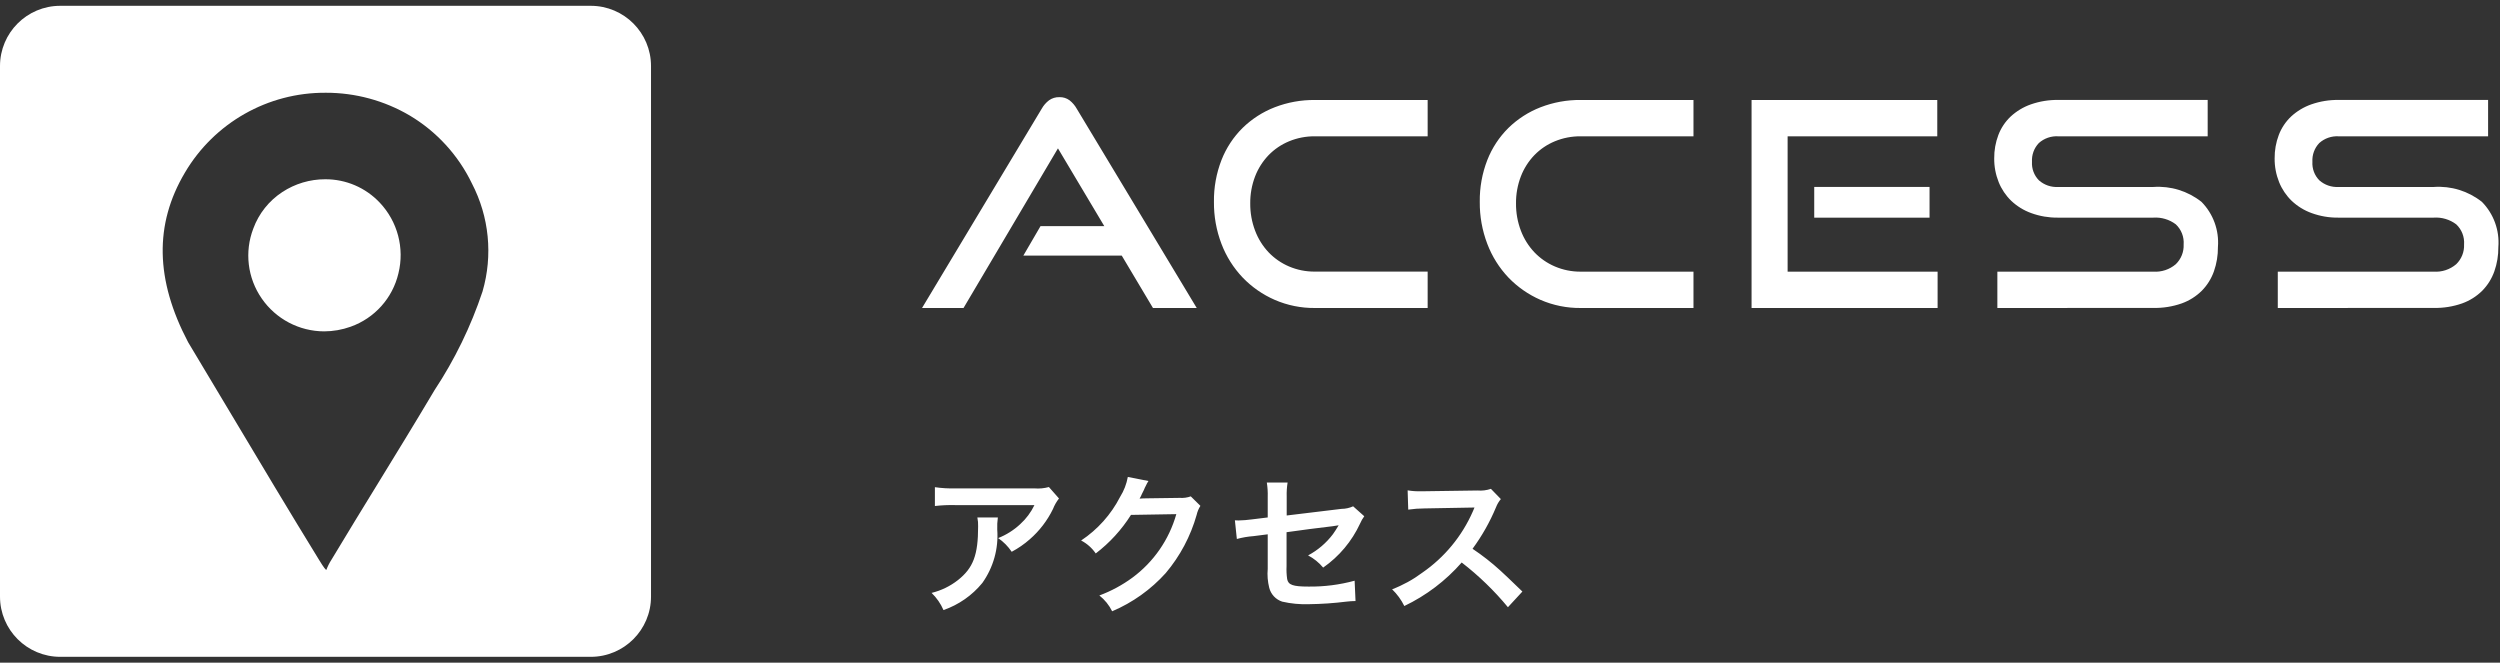 <?xml version="1.0" encoding="UTF-8"?>
<svg id="_レイヤー_1" data-name="レイヤー_1" xmlns="http://www.w3.org/2000/svg" width="166" height="44" version="1.1" viewBox="0 0 166 44">
  <rect x="0" y="0" width="166" height="44" fill="#333333" stroke="none"/>
  <!-- Generator: Adobe Illustrator 29.4.0, SVG Export Plug-In . SVG Version: 2.1.0 Build 152)  -->
  <defs>
    <style>
      .st0 {
        fill: #fff;
      }
    </style>
  </defs>
  <g id="_グループ_30265" data-name="グループ_30265">
    <path id="_パス_49570" data-name="パス_49570" class="st0" d="M76.557,20.451l-2.072-3.477h-6.536l1.14-1.957h4.237l-3.078-5.166-6.27,10.6h-2.755l7.942-13.224c.123-.222.291-.416.494-.57.2-.141.44-.213.684-.206.242-.008.48.066.675.209.198.156.362.35.484.57l7.961,13.221h-2.906ZM87.31,20.451c-.918.009-1.828-.175-2.67-.541-.8-.349-1.523-.853-2.128-1.482-.612-.644-1.09-1.403-1.406-2.233-.34-.892-.51-1.839-.5-2.793-.013-.948.157-1.89.5-2.774.314-.803.793-1.531,1.406-2.137.61-.594,1.334-1.06,2.128-1.368.851-.329,1.757-.493,2.67-.484h7.486v2.412h-7.486c-.59-.006-1.175.107-1.72.333-.511.211-.973.525-1.358.921-.388.405-.691.883-.893,1.406-.22.574-.33,1.185-.323,1.8-.005.617.104,1.229.323,1.805.2.533.503,1.02.893,1.435.384.402.846.722,1.358.941.544.232,1.129.348,1.72.342h7.486v2.417h-7.486ZM104.957,20.451c-.918.009-1.828-.175-2.67-.541-.8-.349-1.523-.853-2.128-1.482-.611-.644-1.087-1.403-1.402-2.233-.34-.892-.51-1.839-.5-2.793-.013-.948.157-1.89.5-2.774.314-.803.793-1.531,1.406-2.137.61-.594,1.334-1.06,2.128-1.368.85-.329,1.755-.494,2.666-.485h7.49v2.413h-7.49c-.59-.006-1.175.107-1.72.333-.511.211-.973.525-1.358.921-.388.405-.691.883-.893,1.406-.22.574-.33,1.185-.323,1.8-.005.617.104,1.229.323,1.805.201.533.506,1.021.897,1.435.384.402.846.722,1.358.941.542.232,1.126.35,1.716.346h7.49v2.413h-7.49ZM116.304,20.451V6.638h12.331v2.413h-9.937v8.987h9.959v2.413h-12.353ZM120.465,14.451v-2.037h7.657v2.037h-7.657ZM132.625,20.451v-2.413h10.355c.543.036,1.078-.141,1.492-.494.354-.342.544-.819.522-1.311.037-.502-.154-.995-.522-1.339-.428-.322-.958-.479-1.492-.443h-6.346c-.599.006-1.194-.095-1.757-.3-.495-.177-.948-.456-1.33-.817-.363-.351-.648-.775-.836-1.244-.2-.501-.301-1.037-.295-1.577-.005-.529.088-1.054.275-1.549.177-.465.456-.884.817-1.226.387-.358.843-.632,1.34-.807.586-.205,1.203-.305,1.824-.295h9.918v2.415h-9.918c-.473-.03-.939.131-1.292.447-.318.334-.483.785-.456,1.245-.028.459.141.909.465,1.235.348.305.801.462,1.263.437h6.327c1.153-.082,2.294.27,3.2.988.781.795,1.18,1.889,1.092,3,.006.55-.084,1.096-.266,1.615-.17.481-.443.919-.8,1.283-.379.376-.837.665-1.34.845-.607.213-1.247.314-1.89.3l-10.35.005ZM151.245,20.451v-2.413h10.355c.543.036,1.078-.141,1.492-.494.354-.342.544-.819.522-1.311.037-.502-.154-.995-.522-1.339-.428-.322-.958-.479-1.492-.443h-6.343c-.6.007-1.196-.095-1.76-.3-.495-.177-.948-.456-1.33-.817-.363-.351-.648-.775-.836-1.244-.2-.501-.301-1.037-.295-1.577-.005-.529.088-1.054.275-1.549.177-.465.456-.884.817-1.226.387-.358.843-.632,1.34-.807.586-.205,1.203-.305,1.824-.295h9.918v2.415h-9.918c-.473-.03-.939.131-1.292.447-.318.334-.483.785-.456,1.245-.028.459.141.909.465,1.235.348.305.801.462,1.263.437h6.327c1.153-.082,2.294.27,3.2.988.781.795,1.18,1.889,1.092,3,.006.55-.084,1.096-.266,1.615-.17.481-.443.919-.8,1.283-.379.376-.837.665-1.34.845-.607.213-1.247.314-1.89.3l-10.35.005Z"/>
    <path id="_パス_49571" data-name="パス_49571" class="st0" d="M69.647,32.339c-.315.087-.644.118-.97.09h-5.22c-.461.013-.923-.013-1.38-.08v1.25c.451-.052.906-.072,1.36-.06h5.25c-.232.481-.555.912-.95,1.27-.425.395-.92.707-1.46.92.355.243.661.552.9.91.431-.229.834-.507,1.2-.83.643-.56,1.167-1.243,1.54-2.01.099-.252.233-.487.4-.7l-.67-.76ZM64.897,34.359c.04.197.057.399.05.6,0,1.89-.32,2.75-1.34,3.56-.516.405-1.113.694-1.75.85.336.324.605.711.79,1.14,1.01-.35,1.903-.973,2.58-1.8.732-1.029,1.083-2.281.99-3.54-.011-.271.003-.542.04-.81l-1.36-0ZM79.067,32.959c-.234.084-.482.118-.73.1l-2.19.03c-.19,0-.35.01-.48.02.061-.102.115-.209.16-.32l.13-.26c.036-.097.08-.19.13-.28.048-.108.104-.212.17-.31l-1.37-.27c-.084.468-.257.917-.51,1.32-.601,1.173-1.493,2.171-2.59,2.9.389.202.723.498.97.86.926-.707,1.719-1.574,2.34-2.56l3.01-.05c-.478,1.692-1.505,3.176-2.92,4.22-.672.493-1.409.89-2.19,1.18.358.283.648.641.85,1.05,1.358-.577,2.573-1.444,3.56-2.54.95-1.126,1.649-2.442,2.05-3.86.048-.213.132-.416.25-.6l-.64-.63ZM89.847,33.619c-.242.111-.504.169-.77.17l-3.64.44v-1.26c-.01-.311.01-.623.06-.93h-1.38c.05.314.07.632.06.95v1.37l-1.06.13c-.292.04-.586.063-.88.07-.05,0-.13,0-.24-.01l.13,1.24c.363-.099.735-.163,1.11-.19l.94-.12v2.29c-.037.423-.003.848.1,1.26.11.434.435.781.86.92.583.134,1.182.191,1.78.17.829-.01,1.657-.067,2.48-.17.203-.024.406-.037.61-.04l-.06-1.35c-1.0.273-2.033.404-3.07.39-1.02,0-1.34-.11-1.41-.5-.041-.285-.054-.573-.04-.86v-2.25c1.04-.15,2.07-.28,3.08-.4.15-.02.22-.03.38-.06-.18.3-.24.39-.38.59-.441.584-1.004,1.065-1.65,1.41.383.202.723.477,1,.81,1.061-.739,1.907-1.747,2.45-2.92.074-.174.168-.338.28-.49l-.74-.66ZM101.087,39.279q-1.21-1.17-1.46-1.39c-.579-.529-1.198-1.014-1.85-1.45.629-.854,1.152-1.781,1.56-2.76.076-.196.184-.379.32-.54l-.66-.68c-.286.098-.589.136-.89.11l-3.52.05h-.24c-.295.01-.589-.01-.88-.06l.04,1.28c.361-.052.725-.079,1.09-.08q3.15-.05,3.31-.06l-.11.26c-.72,1.643-1.883,3.052-3.36,4.07-.613.457-1.286.828-2,1.1.332.321.606.696.81,1.11,1.453-.695,2.749-1.678,3.81-2.89,1.13.873,2.16,1.869,3.07,2.97l.96-1.04Z"/>
    <path id="_中マド_43" data-name="中マド_43" class="st0" d="M39.227,43.613H4c-2.209,0-4-1.791-4-4V4.386C0,2.177,1.791.386,4,.386h35.227c2.209,0,4,1.791,4,4v35.227c0,2.209-1.791,4-4,4ZM21.629,6.159c-3.842-.026-7.407,1.998-9.355,5.31-2.031,3.43-1.961,7.109.213,11.247.975,1.62,1.957,3.264,2.906,4.855,1.879,3.146,3.821,6.4,5.772,9.571l.012.02c.34.559.452.676.487.676h.007c.088-.235.201-.459.337-.67,1.024-1.707,2.082-3.432,3.106-5.1,1.187-1.934,2.414-3.934,3.593-5.917l.139-.234c1.348-2.037,2.421-4.243,3.193-6.56.698-2.394.445-4.966-.706-7.178-.903-1.874-2.337-3.441-4.124-4.507-1.691-.995-3.618-1.518-5.58-1.513ZM21.52,22.003h0c-1.653-.006-3.199-.819-4.139-2.179-.947-1.362-1.156-3.104-.56-4.652.365-.992,1.039-1.84,1.923-2.419.847-.556,1.838-.852,2.851-.85,1.371-.007,2.684.556,3.623,1.555,1.183,1.252,1.65,3.019,1.238,4.692-.387,1.645-1.584,2.98-3.177,3.545-.565.202-1.159.306-1.759.308Z"/>
  </g>
</svg>